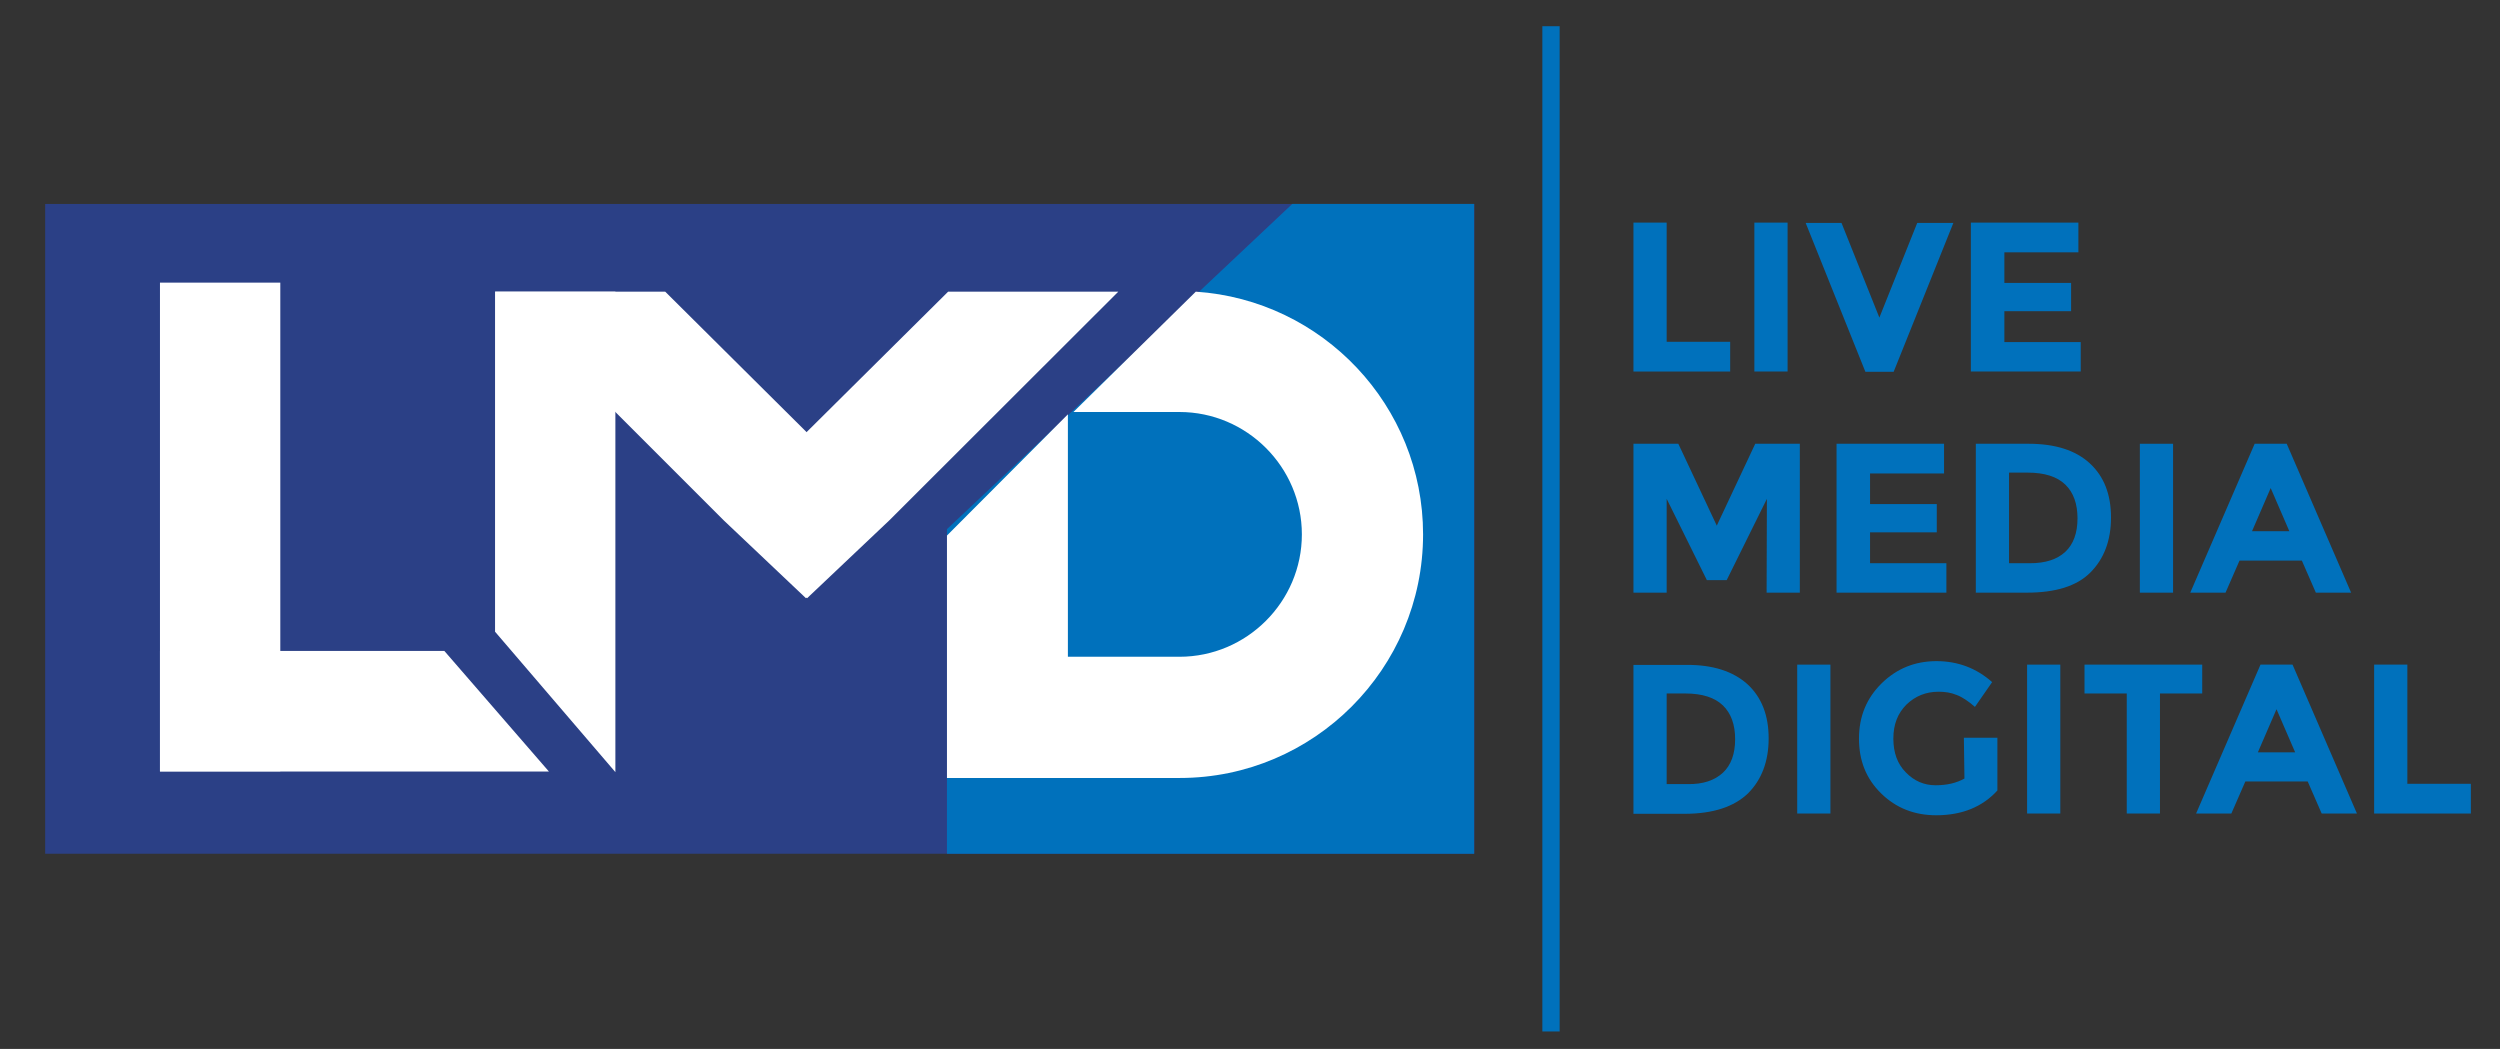 <svg xmlns="http://www.w3.org/2000/svg" xmlns:xlink="http://www.w3.org/1999/xlink" id="Layer_1" x="0px" y="0px" viewBox="0 0 858 360" style="enable-background:new 0 0 858 360;" xml:space="preserve"><rect x="0" y="0" width="858" height="360" fill="#333333" stroke="none"/><style type="text/css">	.st0{fill:#2B4086;}	.st1{fill:#0071BC;}	.st2{fill:none;stroke:#0071BC;stroke-width:5.936;stroke-miterlimit:10;}	.st3{fill:#FFFFFF;}</style><g>	<rect x="15.5" y="70" class="st0" width="490.5" height="223"></rect>	<polygon class="st1" points="505.9,70 505.9,293 325,293 325,181.6 443.5,70  "></polygon>	<line class="st2" x1="532.3" y1="9" x2="532.3" y2="354"></line>	<g>		<path class="st1" d="M560.6,127.5V76.4H572v40.9h21.8v10.2H560.6z"></path>		<path class="st1" d="M602.1,76.4h11.4v51.1h-11.4V76.4z"></path>		<path class="st1" d="M645,109l13-32.5h12.4l-20.5,51.1h-9.7l-20.5-51.1H632L645,109z"></path>		<path class="st1" d="M713.3,76.4v10.2h-25.4v10.5h22.9v9.7h-22.9v10.6h26.2v10.1h-37.7V76.4H713.3z"></path>		<path class="st1" d="M606.4,171.2l-13.8,27.9h-6.8L572,171.2v32.2h-11.4v-51.1H576l13.2,28.1l13.2-28.1h15.3v51.1h-11.4   L606.4,171.2L606.4,171.2z"></path>		<path class="st1" d="M667.2,152.3v10.2h-25.4V173h22.9v9.7h-22.9v10.6H668v10.1h-37.7v-51.1L667.2,152.3L667.2,152.3z"></path>		<path class="st1" d="M717.2,159c4.9,4.5,7.3,10.7,7.3,18.6c0,7.9-2.4,14.2-7.1,18.9s-12,6.9-21.8,6.9h-17.5v-51.1h18.1   C705.3,152.3,712.3,154.5,717.2,159z M708.8,189.4c2.8-2.6,4.2-6.5,4.2-11.5c0-5-1.4-8.9-4.2-11.6c-2.8-2.7-7.1-4.1-12.9-4.1h-6.4   v31.1h7.2C702,193.3,706,192,708.8,189.4z"></path>		<path class="st1" d="M734.4,152.3h11.4v51.1h-11.4V152.3z"></path>		<path class="st1" d="M794.8,203.4l-4.8-11h-21.4l-4.8,11h-12.1l22.1-51.1h11l22.1,51.1L794.8,203.4L794.8,203.4z M779.3,167.5   l-6.4,14.8h12.8L779.3,167.5z"></path>		<path class="st1" d="M599.7,234.8c4.9,4.5,7.3,10.7,7.3,18.6c0,7.9-2.4,14.2-7.1,18.9c-4.8,4.6-12,7-21.8,7h-17.5v-51.1h18.1   C587.8,228.1,594.8,230.4,599.7,234.8z M591.3,265.2c2.8-2.6,4.2-6.5,4.2-11.5c0-5-1.4-8.9-4.2-11.6c-2.8-2.7-7.1-4.1-12.9-4.1   H572v31.1h7.2C584.5,269.2,588.5,267.8,591.3,265.2z"></path>		<path class="st1" d="M616.8,228.1h11.4v51.1h-11.4V228.1z"></path>		<path class="st1" d="M674,253.2h11.5v18.1c-5.1,5.6-12.1,8.5-21,8.5c-7.5,0-13.8-2.5-18.9-7.5s-7.6-11.2-7.6-18.8s2.6-13.9,7.8-19   s11.5-7.6,18.8-7.6c7.3,0,13.7,2.4,19.1,7.2l-5.9,8.5c-2.3-2-4.4-3.4-6.3-4.1c-1.9-0.8-4-1.1-6.2-1.1c-4.3,0-8,1.5-11,4.4   c-3,3-4.5,6.8-4.5,11.7c0,4.8,1.4,8.7,4.3,11.6c2.8,2.9,6.2,4.4,10.2,4.4s7.2-0.8,9.9-2.3L674,253.2L674,253.2z"></path>		<path class="st1" d="M695.7,228.1h11.4v51.1h-11.4V228.1z"></path>		<path class="st1" d="M741.3,238v41.2h-11.4V238h-14.5v-9.9h40.4v9.9H741.3z"></path>		<path class="st1" d="M796.8,279.2l-4.8-11h-21.4l-4.8,11h-12.1l22.1-51.1h11l22.1,51.1L796.8,279.2L796.8,279.2z M781.3,243.4   l-6.4,14.8h12.8L781.3,243.4z"></path>		<path class="st1" d="M814.8,279.2v-51.1h11.4v40.9H848v10.2H814.8z"></path>	</g></g><g>	<rect x="54.9" y="97" class="st3" width="41.3" height="167.7"></rect>	<polygon class="st3" points="152.5,223.4 188.4,264.8 54.9,264.8 54.9,223.4  "></polygon></g><g>	<path class="st3" d="M488.4,183.4c0,46.1-37.5,83.6-83.5,83.6H325v-83.2l41.5-41.6v83.2h38.3c23.1,0,42-18.9,42-42s-18.9-42-42-42  h-36.4l42-41.3C453.9,103,488.4,139.2,488.4,183.4z"></path></g><g>	<polygon class="st3" points="211.2,100.1 211.2,265 169.9,216.8 169.9,100.1  "></polygon>	<polygon class="st3" points="383.8,100.1 305.2,178.6 277,205.3 248.3,176.6 325.4,100.1  "></polygon>	<polygon class="st3" points="169.9,100.1 248.4,178.6 276.6,205.3 305.3,176.6 228.3,100.1  "></polygon></g></svg>